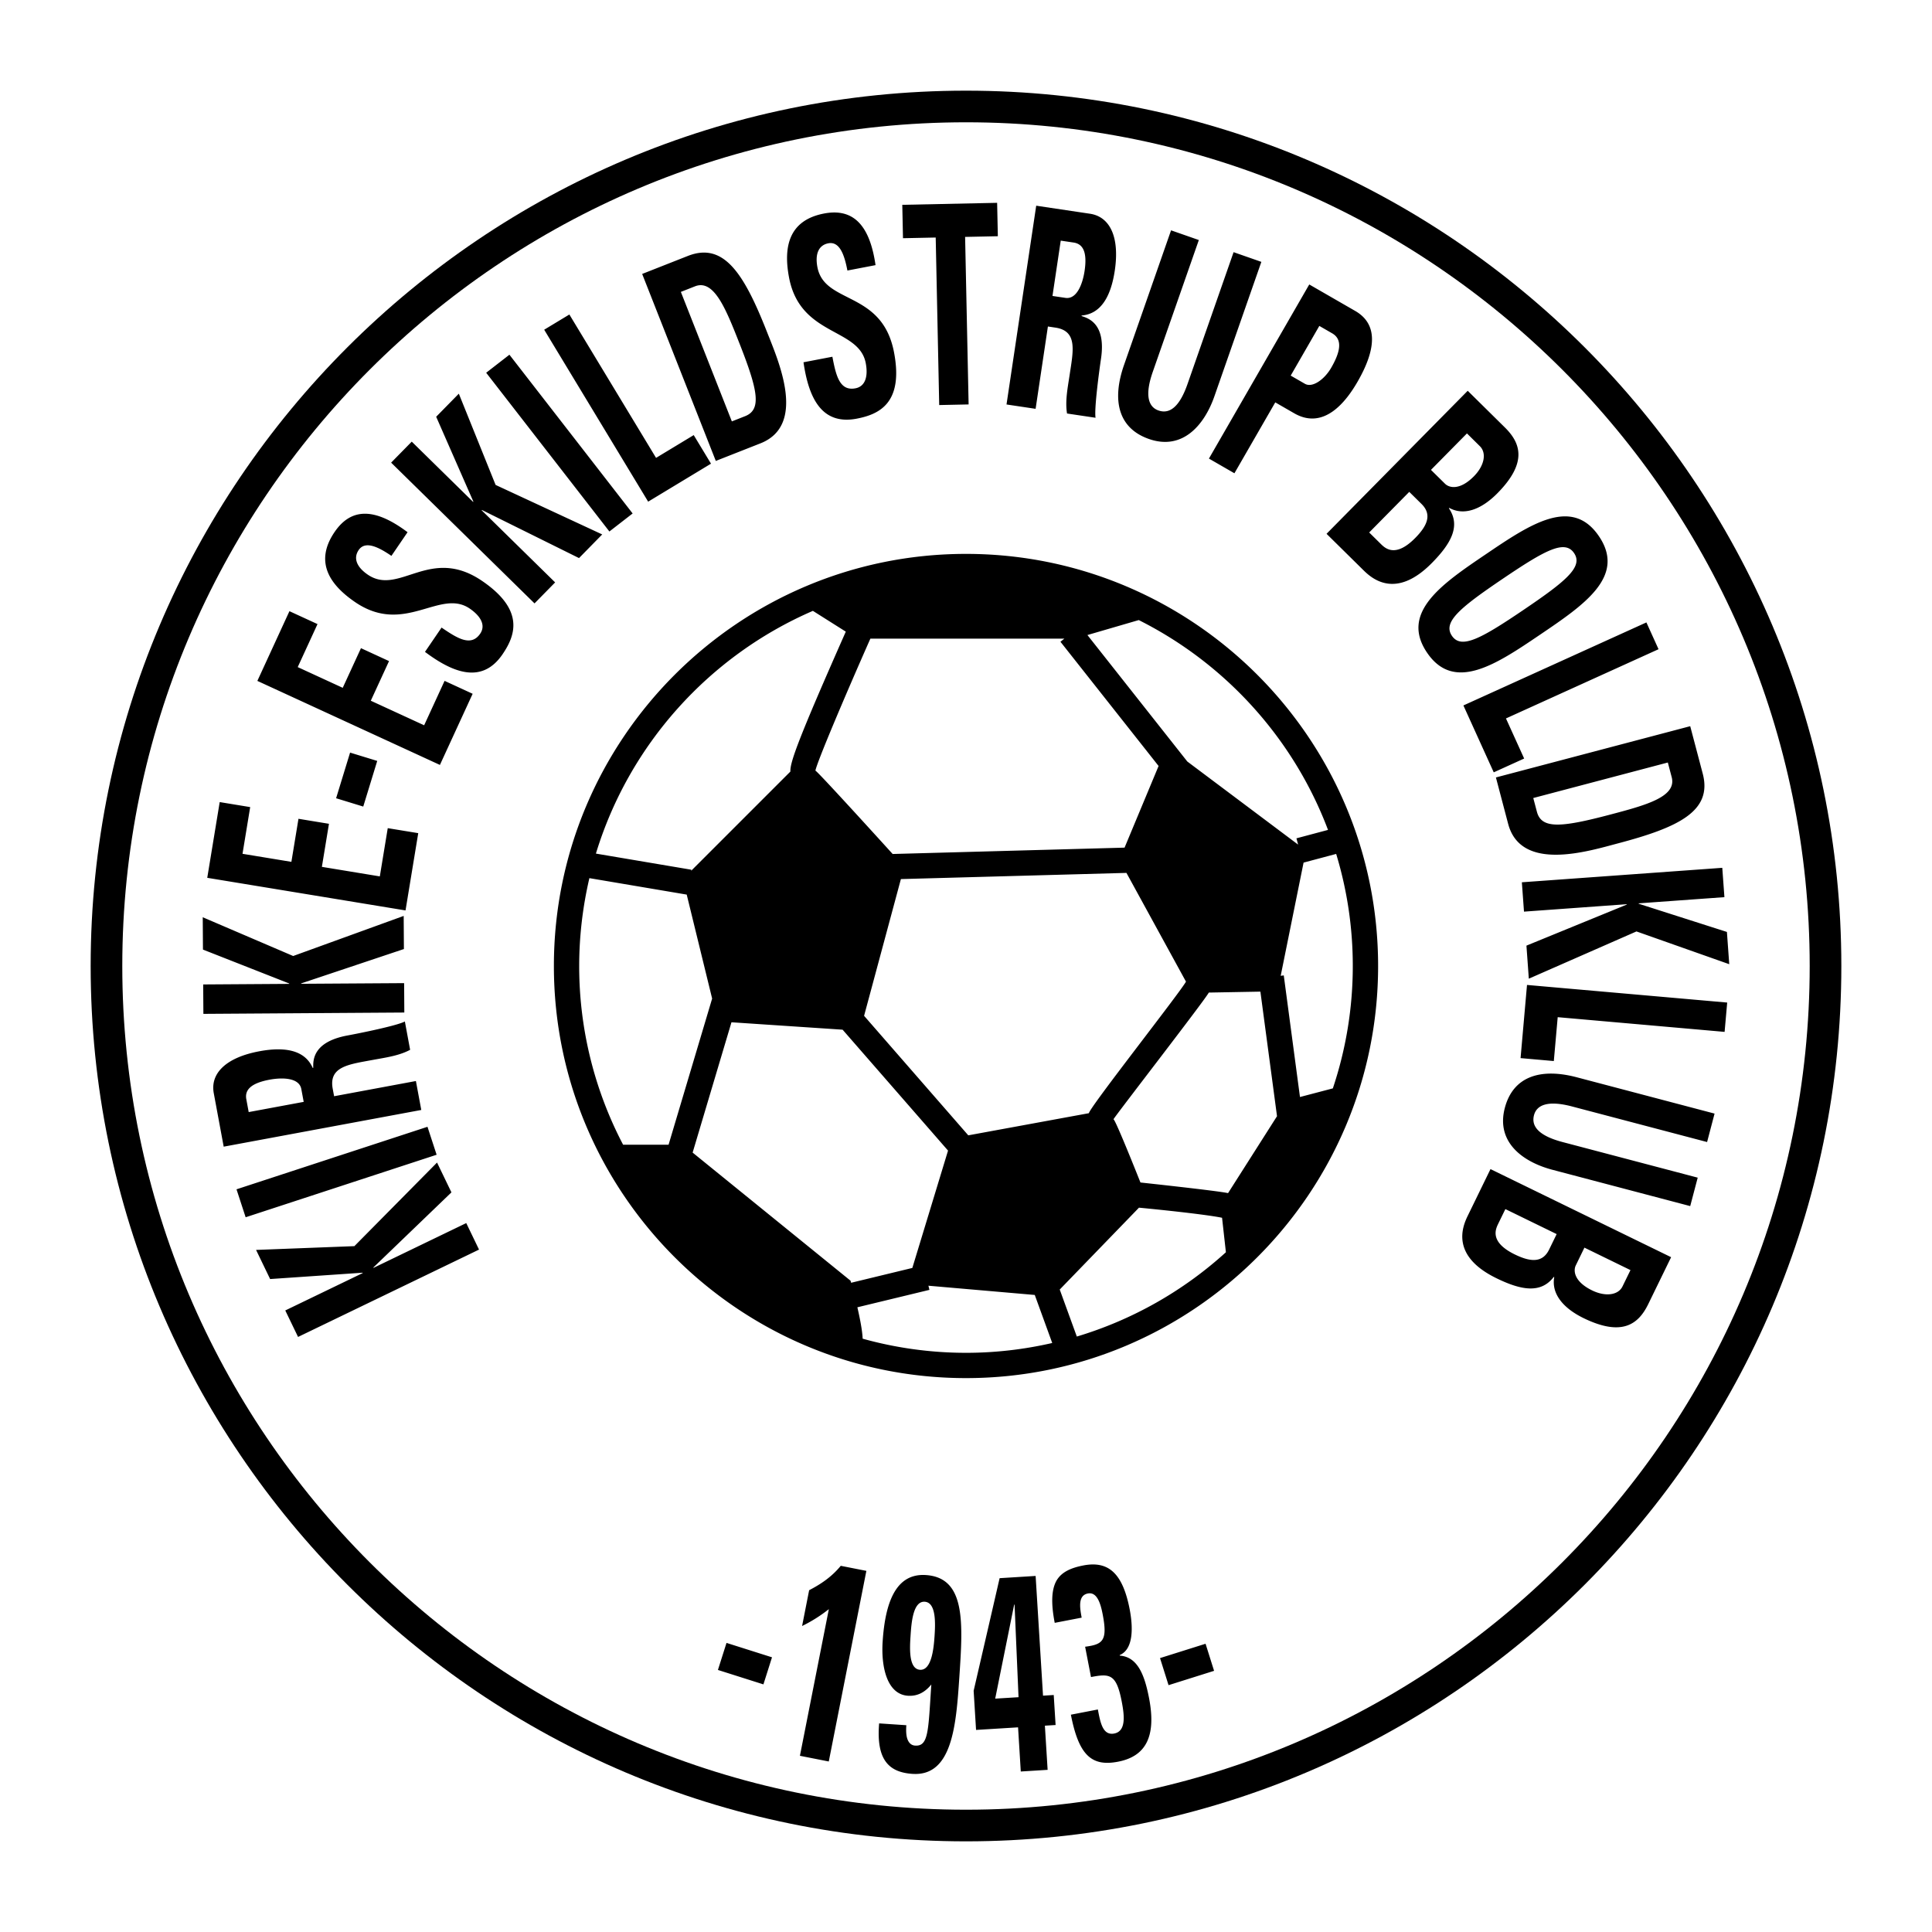 <svg xmlns="http://www.w3.org/2000/svg" width="2500" height="2500" viewBox="0 0 192.756 192.756"><g fill-rule="evenodd" clip-rule="evenodd"><path fill="#fff" d="M0 0h192.756v192.756H0V0z"/><path d="M9.045 96.379c0 48.154 39.177 87.332 87.333 87.332 48.155 0 87.333-39.178 87.333-87.332 0-48.156-39.178-87.333-87.333-87.333S9.045 48.223 9.045 96.379z"/><path d="M12.201 96.379c0-46.416 37.761-84.178 84.177-84.178 46.415 0 84.176 37.762 84.176 84.178 0 46.414-37.762 84.176-84.176 84.176-46.416 0-84.177-37.762-84.177-84.176z" fill="#fff"/><path d="M148.707 116.641l18.021 8.789-2.283 4.684c-.98 2.008-2.613 3.266-6.457 1.393-2.07-1.012-3.219-2.457-2.92-4.084l-.049-.025c-1.287 1.688-3.248 1.336-5.719.131-4.566-2.227-3.412-5.104-2.867-6.221l2.274-4.667zm1.484 3.99l-.715 1.467c-.273.561-.861 1.83 1.66 3.059 1.598.779 2.775.836 3.422-.492l.75-1.539-5.117-2.495zm7.887 3.846l-.859 1.766c-.281.576-.123 1.648 1.623 2.5 1.322.645 2.604.49 3.037-.4l.793-1.625-4.594-2.241zM168.633 120.332l-13.748-3.623c-2.9-.764-5.658-2.715-4.748-6.174.822-3.121 3.527-4.016 7.178-3.055l13.748 3.623-.746 2.838-13.48-3.551c-2.389-.629-3.518-.162-3.789.871-.328 1.24.705 2.115 2.854 2.682l13.479 3.551-.748 2.838zM152.35 98.268l19.972 1.757-.258 2.926-16.652-1.467-.387 4.377-3.318-.293.643-7.3zM172.295 92.98l.232 3.218-9.256-3.269-10.74 4.714-.238-3.297 10.006-4.094-.004-.039-10.246.741-.213-2.929 19.996-1.443.213 2.927-8.559.618.004.039 8.805 2.814zM168.633 72.452l1.25 4.736c.98 3.722-2.381 5.352-8.422 6.946-2.98.786-9.717 2.905-10.994-1.944l-1.219-4.624 19.385-5.114zm-15.658 7.167l.363 1.372c.455 1.729 2.396 1.578 7.258.296 3.57-.942 6.711-1.771 6.191-3.745l-.387-1.466-13.425 3.543zM146.004 70.383l18.258-8.284 1.211 2.673-15.223 6.907 1.816 4-3.035 1.377-3.027-6.673zM148.238 55.3c4.391-2.974 8.576-5.807 11.289-1.8 2.715 4.007-1.469 6.84-5.861 9.813-4.346 2.942-8.576 5.808-11.291 1.8-2.715-4.006 1.516-6.87 5.863-9.813zm3.76 5.552c4.254-2.88 5.973-4.303 5.047-5.67-.926-1.368-2.885-.3-7.141 2.581-4.254 2.88-5.973 4.303-5.047 5.67.928 1.368 2.887.299 7.141-2.581zM132.35 53.258l14.084-14.27 3.707 3.659c1.592 1.57 2.262 3.519-.742 6.562-1.619 1.641-3.355 2.267-4.803 1.463l-.039.04c1.188 1.757.23 3.504-1.701 5.46-3.57 3.617-5.926 1.604-6.812.73l-3.694-3.644zm4.254-.132l1.162 1.147c.443.437 1.459 1.4 3.43-.596 1.248-1.265 1.676-2.364.625-3.401l-1.219-1.201-3.998 4.051zm6.164-6.246l1.398 1.379c.455.451 1.521.644 2.887-.74 1.035-1.048 1.297-2.31.59-3.006l-1.285-1.271-3.59 3.638zM130.625 28.381l4.582 2.64c2.324 1.339 2.068 3.884.238 7.061-1.137 1.973-3.344 4.868-6.324 3.15l-1.887-1.087-4.076 7.074-2.543-1.466 10.01-17.372zm-1.852 9.093l1.414.815c.758.437 1.961-.441 2.627-1.596.816-1.419 1.24-2.778.096-3.438l-1.281-.738-2.856 4.957zM125.846 26.127l-4.688 13.421c-.99 2.832-3.152 5.428-6.529 4.249-3.045-1.063-3.727-3.831-2.48-7.396l4.688-13.421 2.771.968-4.598 13.159c-.814 2.333-.438 3.494.572 3.846 1.211.423 2.164-.538 2.896-2.635l4.598-13.159 2.77.968zM103.322 40.788l-2.902-.434 2.963-19.831 5.363.801c1.98.296 2.979 2.298 2.475 5.676-.379 2.527-1.354 4.319-3.305 4.477l-.008.055c.619.205 2.471.706 1.936 4.276-.188 1.264-.688 5.008-.541 5.872l-2.846-.425c-.205-1.266.074-2.6.266-3.891.354-2.362.807-4.344-1.424-4.678l-.75-.112-1.227 8.214zm1.684-11.261l1.287.192c1.154.173 1.727-1.426 1.916-2.69.283-1.894-.168-2.692-1.092-2.83l-1.287-.192-.824 5.52zM99.484 20.236l.071 3.332-3.266.068.35 16.714-2.934.062-.35-16.714-3.264.068-.07-3.331 9.463-.199zM85.477 41.77c-3.569.684-4.812-2.188-5.312-5.626l2.882-.552c.36 1.881.721 3.453 2.304 3.149.975-.187 1.279-1.179 1.024-2.515-.68-3.546-6.524-2.651-7.648-8.515-.59-3.083-.029-5.733 3.483-6.407 2.806-.538 4.544.995 5.142 5.149l-2.806.538c-.283-1.473-.741-2.939-1.906-2.716-.935.179-1.348 1.021-1.086 2.385.716 3.736 6.456 2.297 7.642 8.488.977 5.101-1.523 6.201-3.719 6.622zM64.069 27.331l4.558-1.795c3.581-1.41 5.593 1.738 7.883 7.552 1.129 2.868 4.021 9.31-.645 11.147l-4.449 1.752-7.347-18.656zm8.948 14.712l1.32-.52c1.664-.655 1.287-2.566-.554-7.243-1.354-3.437-2.544-6.46-4.443-5.713l-1.411.556 5.088 12.92zM64.667 50.051L54.294 32.896l2.512-1.518 8.649 14.304 3.758-2.272 1.724 2.851-6.27 3.79zM60.799 53.027L48.506 37.189l2.319-1.799 12.293 15.838-2.319 1.799zM43.517 41.58l2.26-2.303 3.67 9.105 10.636 4.939-2.314 2.359-9.687-4.798-.027.029 7.331 7.196-2.056 2.095-14.307-14.044 2.057-2.095 6.123 6.011.026-.028-3.712-8.466zM50.137 65.279c-2.049 3.003-4.956 1.844-7.736-.241l1.654-2.425c1.583 1.08 2.947 1.939 3.855.606.559-.819.075-1.736-1.048-2.503-2.982-2.034-6.496 2.723-11.428-.641-2.592-1.769-4.065-4.044-2.05-6.999 1.61-2.361 3.924-2.5 7.278.023l-1.61 2.36c-1.238-.845-2.599-1.56-3.267-.581-.537.787-.235 1.675.912 2.458 3.143 2.144 6.198-2.926 11.405.626 4.29 2.926 3.294 5.47 2.035 7.317zM43.89 76.317l-18.213-8.383 3.2-6.956 2.801 1.288-1.974 4.291 4.49 2.067 1.82-3.955 2.8 1.289-1.82 3.954 5.323 2.45 2.039-4.432 2.8 1.289-3.266 7.098zM34.928 75.087l2.708.83-1.395 4.554-2.708-.83 1.395-4.554zM40.459 90.834L20.678 87.58l1.242-7.556 3.041.5-.766 4.66 4.877.803.707-4.296 3.041.5-.706 4.296 5.781.951.791-4.813 3.042.499-1.269 7.71zM20.249 94.74l-.021-3.226 9.022 3.867 11.026-3.999.022 3.304-10.252 3.429v.039l10.274-.066.019 2.933-20.047.133-.02-2.935 8.58-.057v-.039l-8.603-3.383zM41.495 107.854l.536 2.887-19.713 3.662-.99-5.332c-.365-1.969 1.202-3.564 4.561-4.188 2.512-.467 4.523-.129 5.309 1.662l.055-.01c-.008-.65-.138-2.564 3.412-3.225 1.256-.232 4.959-.979 5.728-1.398l.525 2.828c-1.13.605-2.482.777-3.765 1.016-2.348.436-4.37.652-3.958 2.869l.139.746 8.161-1.517zm-11.195 2.08l-.238-1.279c-.213-1.148-1.911-1.168-3.167-.934-1.883.35-2.49 1.035-2.32 1.951l.237 1.281 5.488-1.019zM43.562 115.209l-19.054 6.238-.912-2.789 19.054-6.238.912 2.789zM26.951 127.611l-1.403-2.906 9.809-.377 8.247-8.34 1.436 2.975-7.792 7.496.017.035 9.253-4.467 1.275 2.645-18.055 8.715-1.276-2.643 7.728-3.73-.017-.035-9.222.632zM120.279 163.998l.85 2.701-4.543 1.43-.85-2.701 4.543-1.43zM105.23 161.912c-.381-1.963-.316-3.275.146-4.156.467-.855 1.369-1.312 2.705-1.57 2.48-.48 3.922.738 4.625 4.365.348 1.799.396 3.996-.996 4.576l.012.055c1.826.127 2.492 2.035 2.92 4.242.758 3.926-.4 5.818-3.09 6.34-2.633.51-3.922-.627-4.709-4.689l2.691-.52c.242 1.254.469 2.623 1.633 2.398 1.221-.236 1.004-1.863.746-3.199-.531-2.754-1.193-2.795-3.064-2.434l-.586-3.025c1.777-.23 2.26-.607 1.748-3.25-.201-1.037-.553-2.242-1.469-2.064-.975.189-.834 1.32-.623 2.412l-2.689.519zM97.141 168.689c2.58-11.15 2.578-11.205 2.596-11.234l3.588-.223.738 11.945 1.068-.066.186 2.994-1.068.066.273 4.406-2.678.166-.271-4.406-4.191.258-.241-3.906zm4.478.641l-.396-9.24-.039.002-1.893 9.381 2.328-.143zM90.425 172.125c-.034.498-.028 1 .103 1.369.131.371.367.637.774.664 1.357.092 1.308-1.498 1.616-6.098-.68.846-1.463 1.182-2.335 1.125-2.075-.139-2.692-2.852-2.52-5.428.254-3.797 1.274-6.818 4.319-6.613 4.014.268 3.689 4.838 3.326 10.268-.319 4.766-.716 9.832-4.672 9.568-2.347-.158-3.628-1.385-3.325-5.037l2.714.182zm1.363-5.531c1.164.078 1.372-2.162 1.452-3.354.081-1.219.186-3.355-.978-3.434-1.183-.078-1.333 2.166-1.413 3.357s-.224 3.353.939 3.431zM80.728 158.656c1.104-.574 2.216-1.289 3.155-2.434l2.555.504-3.751 19.018-2.879-.568 2.886-14.631a14.661 14.661 0 0 1-2.669 1.682l.703-3.571zM77.023 165.35l-.856 2.701-4.54-1.44.857-2.699 4.539 1.438zM96.378 55.262c-22.671 0-41.116 18.444-41.116 41.117 0 22.67 18.445 41.115 41.116 41.115 22.67 0 41.116-18.445 41.116-41.115 0-22.672-18.445-41.117-41.116-41.117zm9.352 73.396l7.906-8.168c3.518.336 7.07.75 8.289 1.008l.383 3.439a38.597 38.597 0 0 1-14.873 8.41l-1.705-4.689zm-20.87-.881l-15.756-12.783 3.875-13.002 11.088.74 10.519 12.064-3.562 11.707-6.106 1.479a15.616 15.616 0 0 1-.058-.205zm1.978-64.06h19.355l-.393.309 9.793 12.397-3.395 8.146-23.137.634s-7.679-8.47-7.709-8.313c.17-.872 2.899-7.328 5.486-13.173zm-.628 37.631l3.673-13.642 22.503-.617 5.939 10.848c-.514.986-9.572 12.492-9.688 13.127l-12.031 2.209-10.396-11.925zm34.392-2.319l5.148-.094 1.658 12.428-4.885 7.676c-.969-.227-8.74-1.061-8.74-1.061s-2.58-6.51-2.697-6.299c.238-.435 9.185-11.974 9.516-12.65zm9.097 10.42l-1.617-12.133-.307.041 2.283-11.294 3.252-.867a38.403 38.403 0 0 1 1.658 11.183 38.4 38.4 0 0 1-1.99 12.209l-3.279.861zm2.797-26.649l-3.15.84.168.627-11.057-8.292-9.965-12.617 5.123-1.493c8.643 4.335 15.442 11.815 18.881 20.935zM81.103 60.946l3.283 2.073c-4.701 10.625-5.585 13.067-5.528 13.958l-9.9 9.9.018-.105-9.522-1.609c3.314-10.888 11.317-19.746 21.649-24.217zm-22.3 26.666l9.711 1.642 2.536 10.374-4.347 14.582h-4.535a38.346 38.346 0 0 1-4.382-17.83c.001-3.018.36-5.95 1.017-8.768zm27.264 45.949c-.029-.791-.268-2.012-.527-3.133l7.189-1.738-.1-.414 10.61.922 1.742 4.793c-2.77.635-5.646.98-8.604.98a38.48 38.48 0 0 1-10.31-1.41z"/></g></svg>